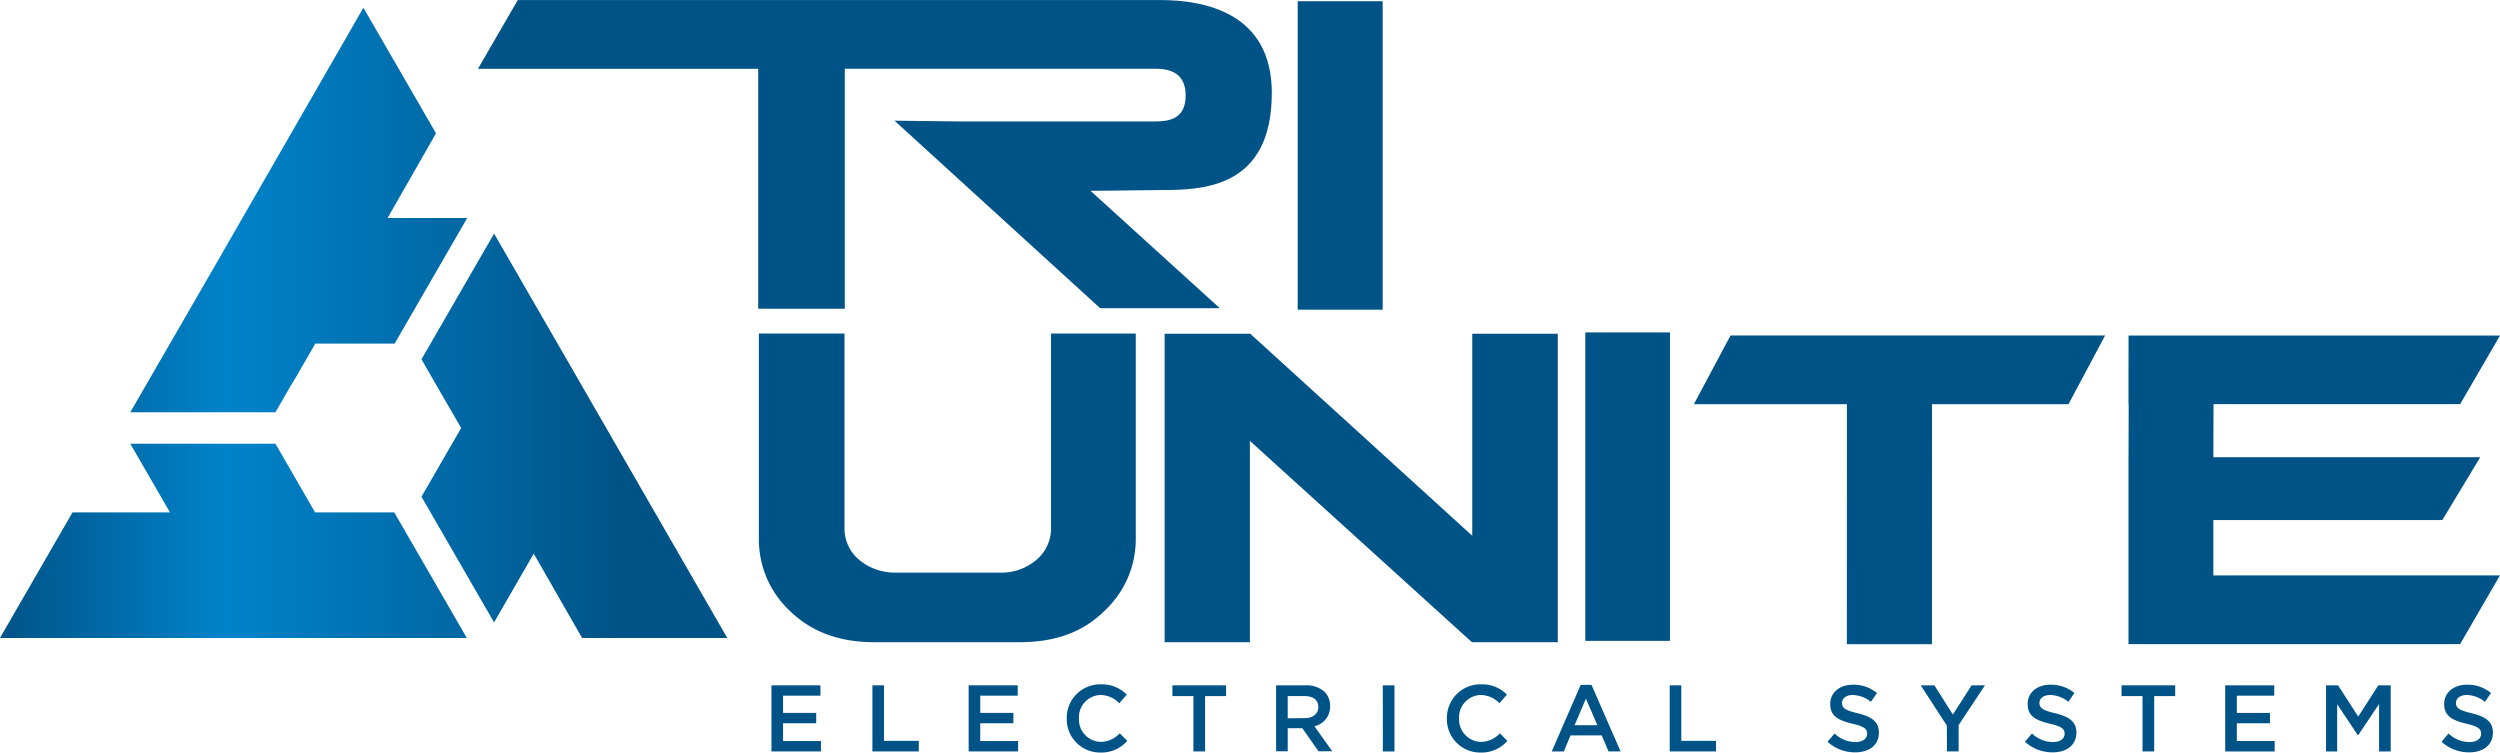 <svg id="Layer_1" data-name="Layer 1" xmlns="http://www.w3.org/2000/svg" xmlns:xlink="http://www.w3.org/1999/xlink" viewBox="0 0 413.31 124.42"><defs><style>.cls-1{fill:#005387;}.cls-2{fill-rule:evenodd;fill:url(#linear-gradient);}</style><linearGradient id="linear-gradient" x1="43.46" y1="99.45" x2="163.74" y2="99.45" gradientUnits="userSpaceOnUse"><stop offset="0" stop-color="#005387"/><stop offset="0.31" stop-color="#0083ca"/><stop offset="0.64" stop-color="#0067a3"/><stop offset="0.85" stop-color="#005387"/></linearGradient></defs><polygon class="cls-1" points="365.92 85.98 403.77 85.98 410.04 75.59 365.92 75.59 365.95 66.81 406.72 66.81 413.31 55.47 351.9 55.47 351.89 66.81 351.92 66.81 351.9 75.59 351.89 75.59 351.89 77.26 351.89 79.4 351.89 79.4 351.89 106.49 406.71 106.49 413.3 95.13 365.92 95.13 365.92 85.98"/><path class="cls-1" d="M319.55,101v51h-14V101Z" transform="translate(-43.46 -46.05)"/><path class="cls-1" d="M272.05,46.25v51H258v-51Z" transform="translate(-43.46 -46.05)"/><path class="cls-1" d="M301,152.22h-14.2l-36.7-33.28v33.28H236v-51h14.15l36.71,33.4v-33.4H301Z" transform="translate(-43.46 -46.05)"/><polygon class="cls-1" points="348.03 55.46 286.1 55.46 280.04 66.82 305.34 66.82 305.33 106.5 319.4 106.5 319.41 66.82 341.97 66.82 348.03 55.46"/><path class="cls-1" d="M231.23,101.19v34.05A16.15,16.15,0,0,1,226,147.09c-3.47,3.44-8.08,5.13-13.91,5.13H188c-5.75,0-10.36-1.69-13.91-5.13a16.18,16.18,0,0,1-5.17-11.85V101.19h14.16v32a6.73,6.73,0,0,0,2.41,5.41,9.15,9.15,0,0,0,6.16,2.11h17a8.87,8.87,0,0,0,6.16-2.11,6.73,6.73,0,0,0,2.41-5.41v-32Z" transform="translate(-43.46 -46.05)"/><path class="cls-1" d="M253.72,61.4c0-13.29-11.22-15.34-18.39-15.34H129.06l-6.58,11.36h46.33V97.09h14.31V57.41h51.1c1.73,0,5.26.11,5.26,4.41s-3.33,4.31-5.47,4.31H202v0L191.34,66l34,31h19.78l-21.37-19.4,11.57-.13C242.1,77.46,253.72,77.31,253.72,61.4Z" transform="translate(-43.46 -46.05)"/><path class="cls-1" d="M171,159.35h8.1v1.71h-6.18v2.85h5.48v1.71h-5.48v2.94h6.26v1.72H171Z" transform="translate(-43.46 -46.05)"/><path class="cls-1" d="M187.69,159.35h1.92v9.18h5.75v1.75h-7.67Z" transform="translate(-43.46 -46.05)"/><path class="cls-1" d="M203.6,159.35h8.11v1.71h-6.19v2.85H211v1.71h-5.48v2.94h6.26v1.72H203.6Z" transform="translate(-43.46 -46.05)"/><path class="cls-1" d="M219.82,164.84v0a5.53,5.53,0,0,1,5.64-5.65,5.71,5.71,0,0,1,4.28,1.7l-1.24,1.42a4.35,4.35,0,0,0-3.06-1.36,3.67,3.67,0,0,0-3.6,3.86v0a3.69,3.69,0,0,0,3.6,3.89,4.28,4.28,0,0,0,3.14-1.42l1.24,1.25a5.63,5.63,0,0,1-4.44,1.93A5.5,5.5,0,0,1,219.82,164.84Z" transform="translate(-43.46 -46.05)"/><path class="cls-1" d="M240.76,161.13h-3.47v-1.78h8.87v1.78h-3.47v9.15h-1.93Z" transform="translate(-43.46 -46.05)"/><path class="cls-1" d="M254.43,159.35h4.87a4.41,4.41,0,0,1,3.16,1.09,3.28,3.28,0,0,1,.9,2.36v0a3.29,3.29,0,0,1-2.6,3.31l2.95,4.14h-2.27l-2.68-3.81h-2.41v3.81h-1.92Zm4.73,5.42c1.38,0,2.25-.72,2.25-1.83v0c0-1.17-.84-1.81-2.26-1.81h-2.8v3.67Z" transform="translate(-43.46 -46.05)"/><path class="cls-1" d="M272.07,159.35H274v10.93h-1.92Z" transform="translate(-43.46 -46.05)"/><path class="cls-1" d="M282.67,164.84v0a5.53,5.53,0,0,1,5.64-5.65,5.71,5.71,0,0,1,4.28,1.7l-1.24,1.42a4.35,4.35,0,0,0-3.06-1.36,3.68,3.68,0,0,0-3.61,3.86v0a3.7,3.7,0,0,0,3.61,3.89,4.31,4.31,0,0,0,3.14-1.42l1.24,1.25a5.63,5.63,0,0,1-4.44,1.93A5.49,5.49,0,0,1,282.67,164.84Z" transform="translate(-43.46 -46.05)"/><path class="cls-1" d="M304.79,159.27h1.78l4.81,11h-2l-1.11-2.64h-5.17L302,170.28h-2Zm2.75,6.67-1.89-4.38-1.87,4.38Z" transform="translate(-43.46 -46.05)"/><path class="cls-1" d="M319.5,159.35h1.92v9.18h5.74v1.75H319.5Z" transform="translate(-43.46 -46.05)"/><path class="cls-1" d="M345.6,168.68l1.16-1.37a5,5,0,0,0,3.45,1.42c1.18,0,1.93-.54,1.93-1.37v0c0-.78-.43-1.21-2.46-1.67-2.33-.57-3.64-1.25-3.64-3.27v0c0-1.87,1.56-3.17,3.73-3.17a6.07,6.07,0,0,1,4,1.37l-1,1.46a5,5,0,0,0-3-1.13c-1.13,0-1.78.58-1.78,1.3v0c0,.84.5,1.22,2.59,1.72,2.31.56,3.51,1.39,3.51,3.2v0c0,2.05-1.6,3.26-3.9,3.26A6.69,6.69,0,0,1,345.6,168.68Z" transform="translate(-43.46 -46.05)"/><path class="cls-1" d="M365.32,166,361,159.35h2.26l3.06,4.84,3.09-4.84h2.21l-4.35,6.57v4.36h-1.93Z" transform="translate(-43.46 -46.05)"/><path class="cls-1" d="M378.24,168.68l1.16-1.37a5,5,0,0,0,3.45,1.42c1.19,0,1.94-.54,1.94-1.37v0c0-.78-.44-1.21-2.47-1.67-2.33-.57-3.64-1.25-3.64-3.27v0c0-1.87,1.56-3.17,3.73-3.17a6.05,6.05,0,0,1,4,1.37l-1,1.46a4.93,4.93,0,0,0-3-1.13c-1.12,0-1.78.58-1.78,1.3v0c0,.84.5,1.22,2.59,1.72,2.32.56,3.52,1.39,3.52,3.2v0c0,2.05-1.61,3.26-3.91,3.26A6.71,6.71,0,0,1,378.24,168.68Z" transform="translate(-43.46 -46.05)"/><path class="cls-1" d="M397.67,161.13H394.2v-1.78h8.87v1.78H399.6v9.15h-1.93Z" transform="translate(-43.46 -46.05)"/><path class="cls-1" d="M411.34,159.35h8.11v1.71h-6.19v2.85h5.48v1.71h-5.48v2.94h6.26v1.72h-8.18Z" transform="translate(-43.46 -46.05)"/><path class="cls-1" d="M428,159.35h2l3.33,5.17,3.32-5.17h2.05v10.93h-1.92v-7.84l-3.45,5.15h-.07l-3.41-5.12v7.81H428Z" transform="translate(-43.46 -46.05)"/><path class="cls-1" d="M447.11,168.68l1.15-1.37a5,5,0,0,0,3.45,1.42c1.19,0,1.94-.54,1.94-1.37v0c0-.78-.44-1.21-2.47-1.67-2.32-.57-3.64-1.25-3.64-3.27v0c0-1.87,1.57-3.17,3.74-3.17a6,6,0,0,1,4,1.37l-1,1.46a4.93,4.93,0,0,0-3-1.13c-1.13,0-1.79.58-1.79,1.3v0c0,.84.5,1.22,2.6,1.72,2.31.56,3.51,1.39,3.51,3.2v0c0,2.05-1.61,3.26-3.9,3.26A6.69,6.69,0,0,1,447.11,168.68Z" transform="translate(-43.46 -46.05)"/><path class="cls-2" d="M89,119.41H65l6.56,11.35H55.45l-12,20.77h77.19l-12-20.77H95.55L89,119.41Zm-24-5.2H89L91.42,110l1-1.66,3.17-5.48h13.11l12-20.77H107.54l8-14-12-20.76L79.39,89.3,65,114.21Zm60.14-29.53-12,20.77,2.43,4.22h0l4.13,7.14-6.56,11.36,12,20.77,6.56-11.36,8,13.95h24L139.53,109.6,125.15,84.68Z" transform="translate(-43.46 -46.05)"/></svg>
